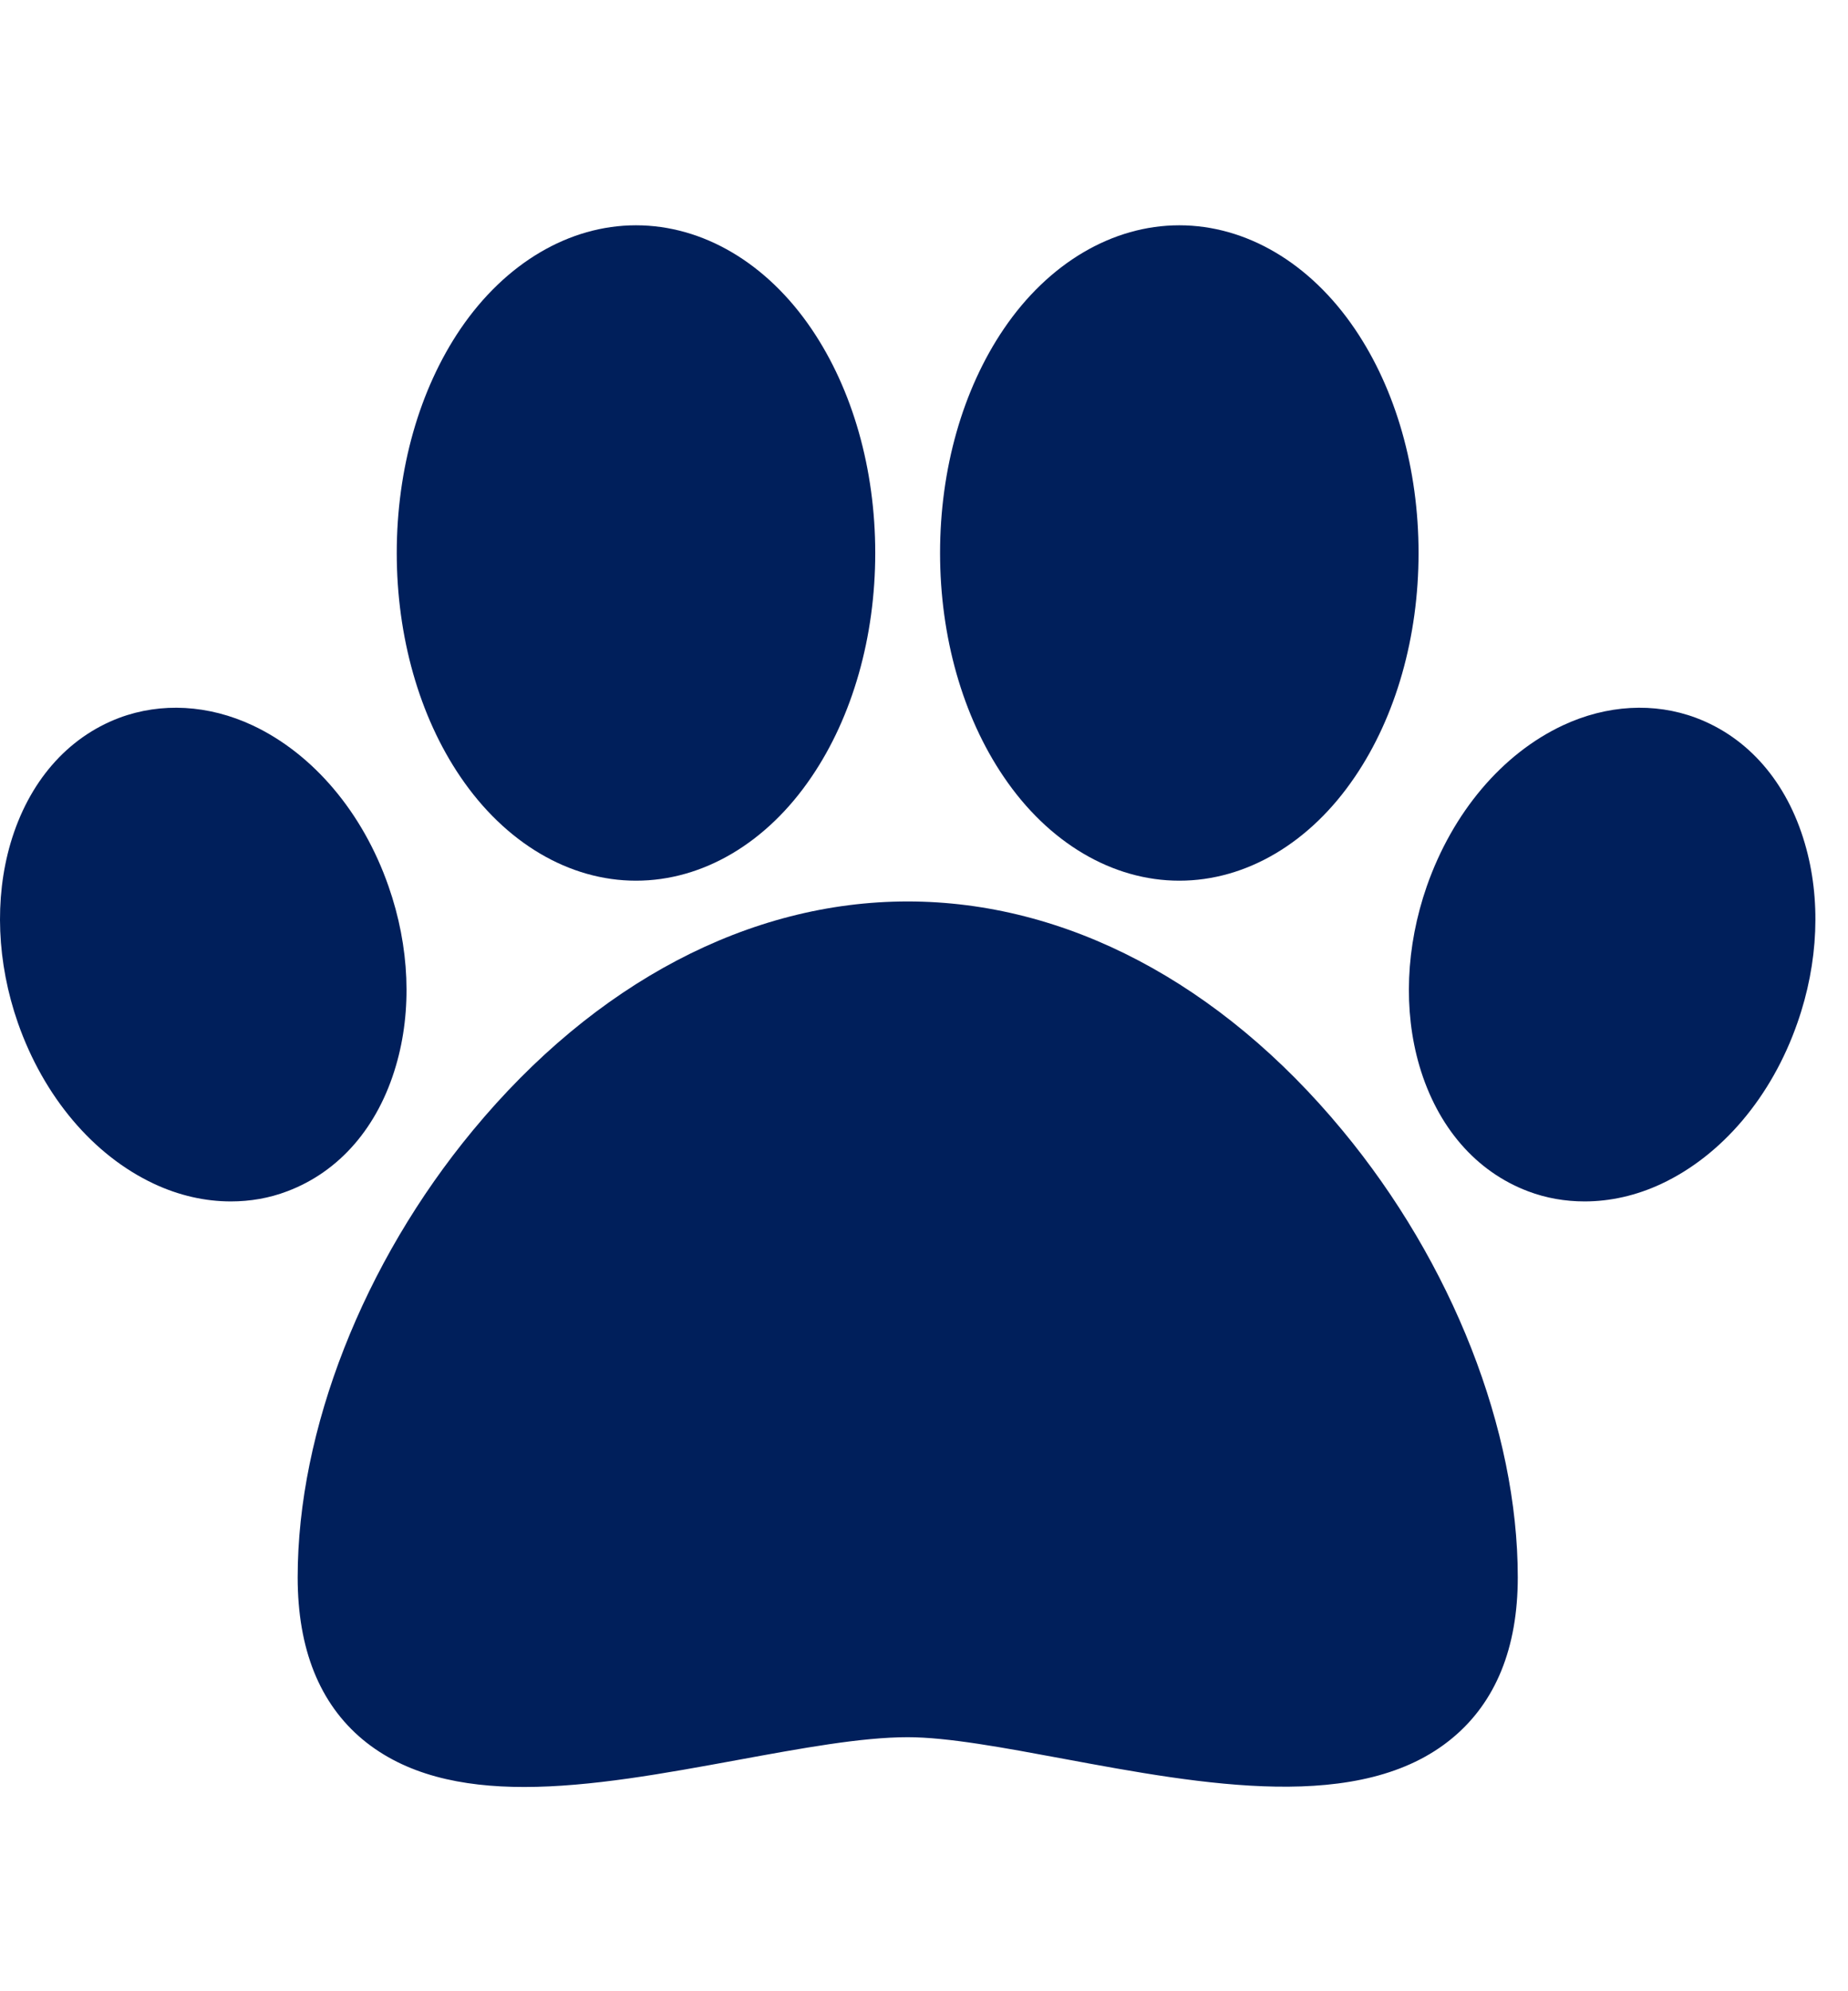<svg width="13" height="14" viewBox="0 0 13 14" fill="none" xmlns="http://www.w3.org/2000/svg">
<g clip-path="url(#clip0_97_439)">
<path d="M9.443 7.947C8.584 6.909 7.498 6.338 6.385 6.338C5.272 6.338 4.186 6.909 3.327 7.947C2.555 8.879 2.094 10.054 2.094 11.09C2.094 11.594 2.248 11.977 2.551 12.23C2.851 12.479 3.246 12.564 3.687 12.564C4.156 12.564 4.677 12.468 5.19 12.374C5.637 12.292 6.06 12.214 6.385 12.214C6.667 12.214 7.063 12.288 7.483 12.366C8.463 12.548 9.575 12.754 10.217 12.22C10.522 11.967 10.677 11.586 10.677 11.09C10.677 10.054 10.216 8.879 9.443 7.947Z" fill="#001F5B"/>
<path d="M9.531 2.313C9.217 1.85 8.767 1.584 8.296 1.584C7.826 1.584 7.375 1.85 7.061 2.313C6.772 2.739 6.613 3.298 6.613 3.888C6.613 4.477 6.772 5.037 7.061 5.462C7.375 5.926 7.826 6.192 8.296 6.192C8.767 6.192 9.217 5.926 9.531 5.462C9.82 5.037 9.979 4.477 9.979 3.888C9.979 3.298 9.82 2.739 9.531 2.313Z" fill="#001F5B"/>
<path d="M5.709 2.313C5.395 1.85 4.945 1.584 4.474 1.584C4.004 1.584 3.554 1.85 3.239 2.313C2.95 2.739 2.791 3.298 2.791 3.888C2.791 4.477 2.95 5.037 3.239 5.462C3.554 5.926 4.004 6.192 4.474 6.192C4.945 6.192 5.395 5.926 5.709 5.462C5.998 5.037 6.157 4.477 6.157 3.888C6.157 3.298 5.998 2.739 5.709 2.313Z" fill="#001F5B"/>
<path d="M12.696 5.929C12.57 5.498 12.298 5.185 11.931 5.047C11.637 4.937 11.304 4.955 10.994 5.1C10.567 5.3 10.219 5.712 10.037 6.231C9.889 6.656 9.871 7.104 9.985 7.494C10.112 7.925 10.384 8.238 10.75 8.376C10.877 8.424 11.011 8.447 11.147 8.447C11.327 8.447 11.511 8.406 11.688 8.323C12.114 8.123 12.463 7.711 12.644 7.192V7.192C12.793 6.768 12.811 6.319 12.696 5.929Z" fill="#001F5B"/>
<path d="M2.733 6.231C2.552 5.712 2.203 5.3 1.777 5.1C1.467 4.955 1.134 4.937 0.839 5.047C0.473 5.185 0.201 5.498 0.074 5.929C-0.04 6.319 -0.022 6.768 0.126 7.192V7.192C0.308 7.711 0.656 8.123 1.083 8.323C1.26 8.406 1.444 8.447 1.624 8.447C1.76 8.447 1.894 8.424 2.02 8.376C2.387 8.238 2.659 7.925 2.785 7.494C2.9 7.104 2.882 6.656 2.733 6.231Z" fill="#001F5B"/>
</g>
<defs>
<clipPath id="clip0_97_439">
<rect width="12.771" height="12.771" fill="white" transform="translate(0 0.688)"/>
</clipPath>
</defs>
</svg>
